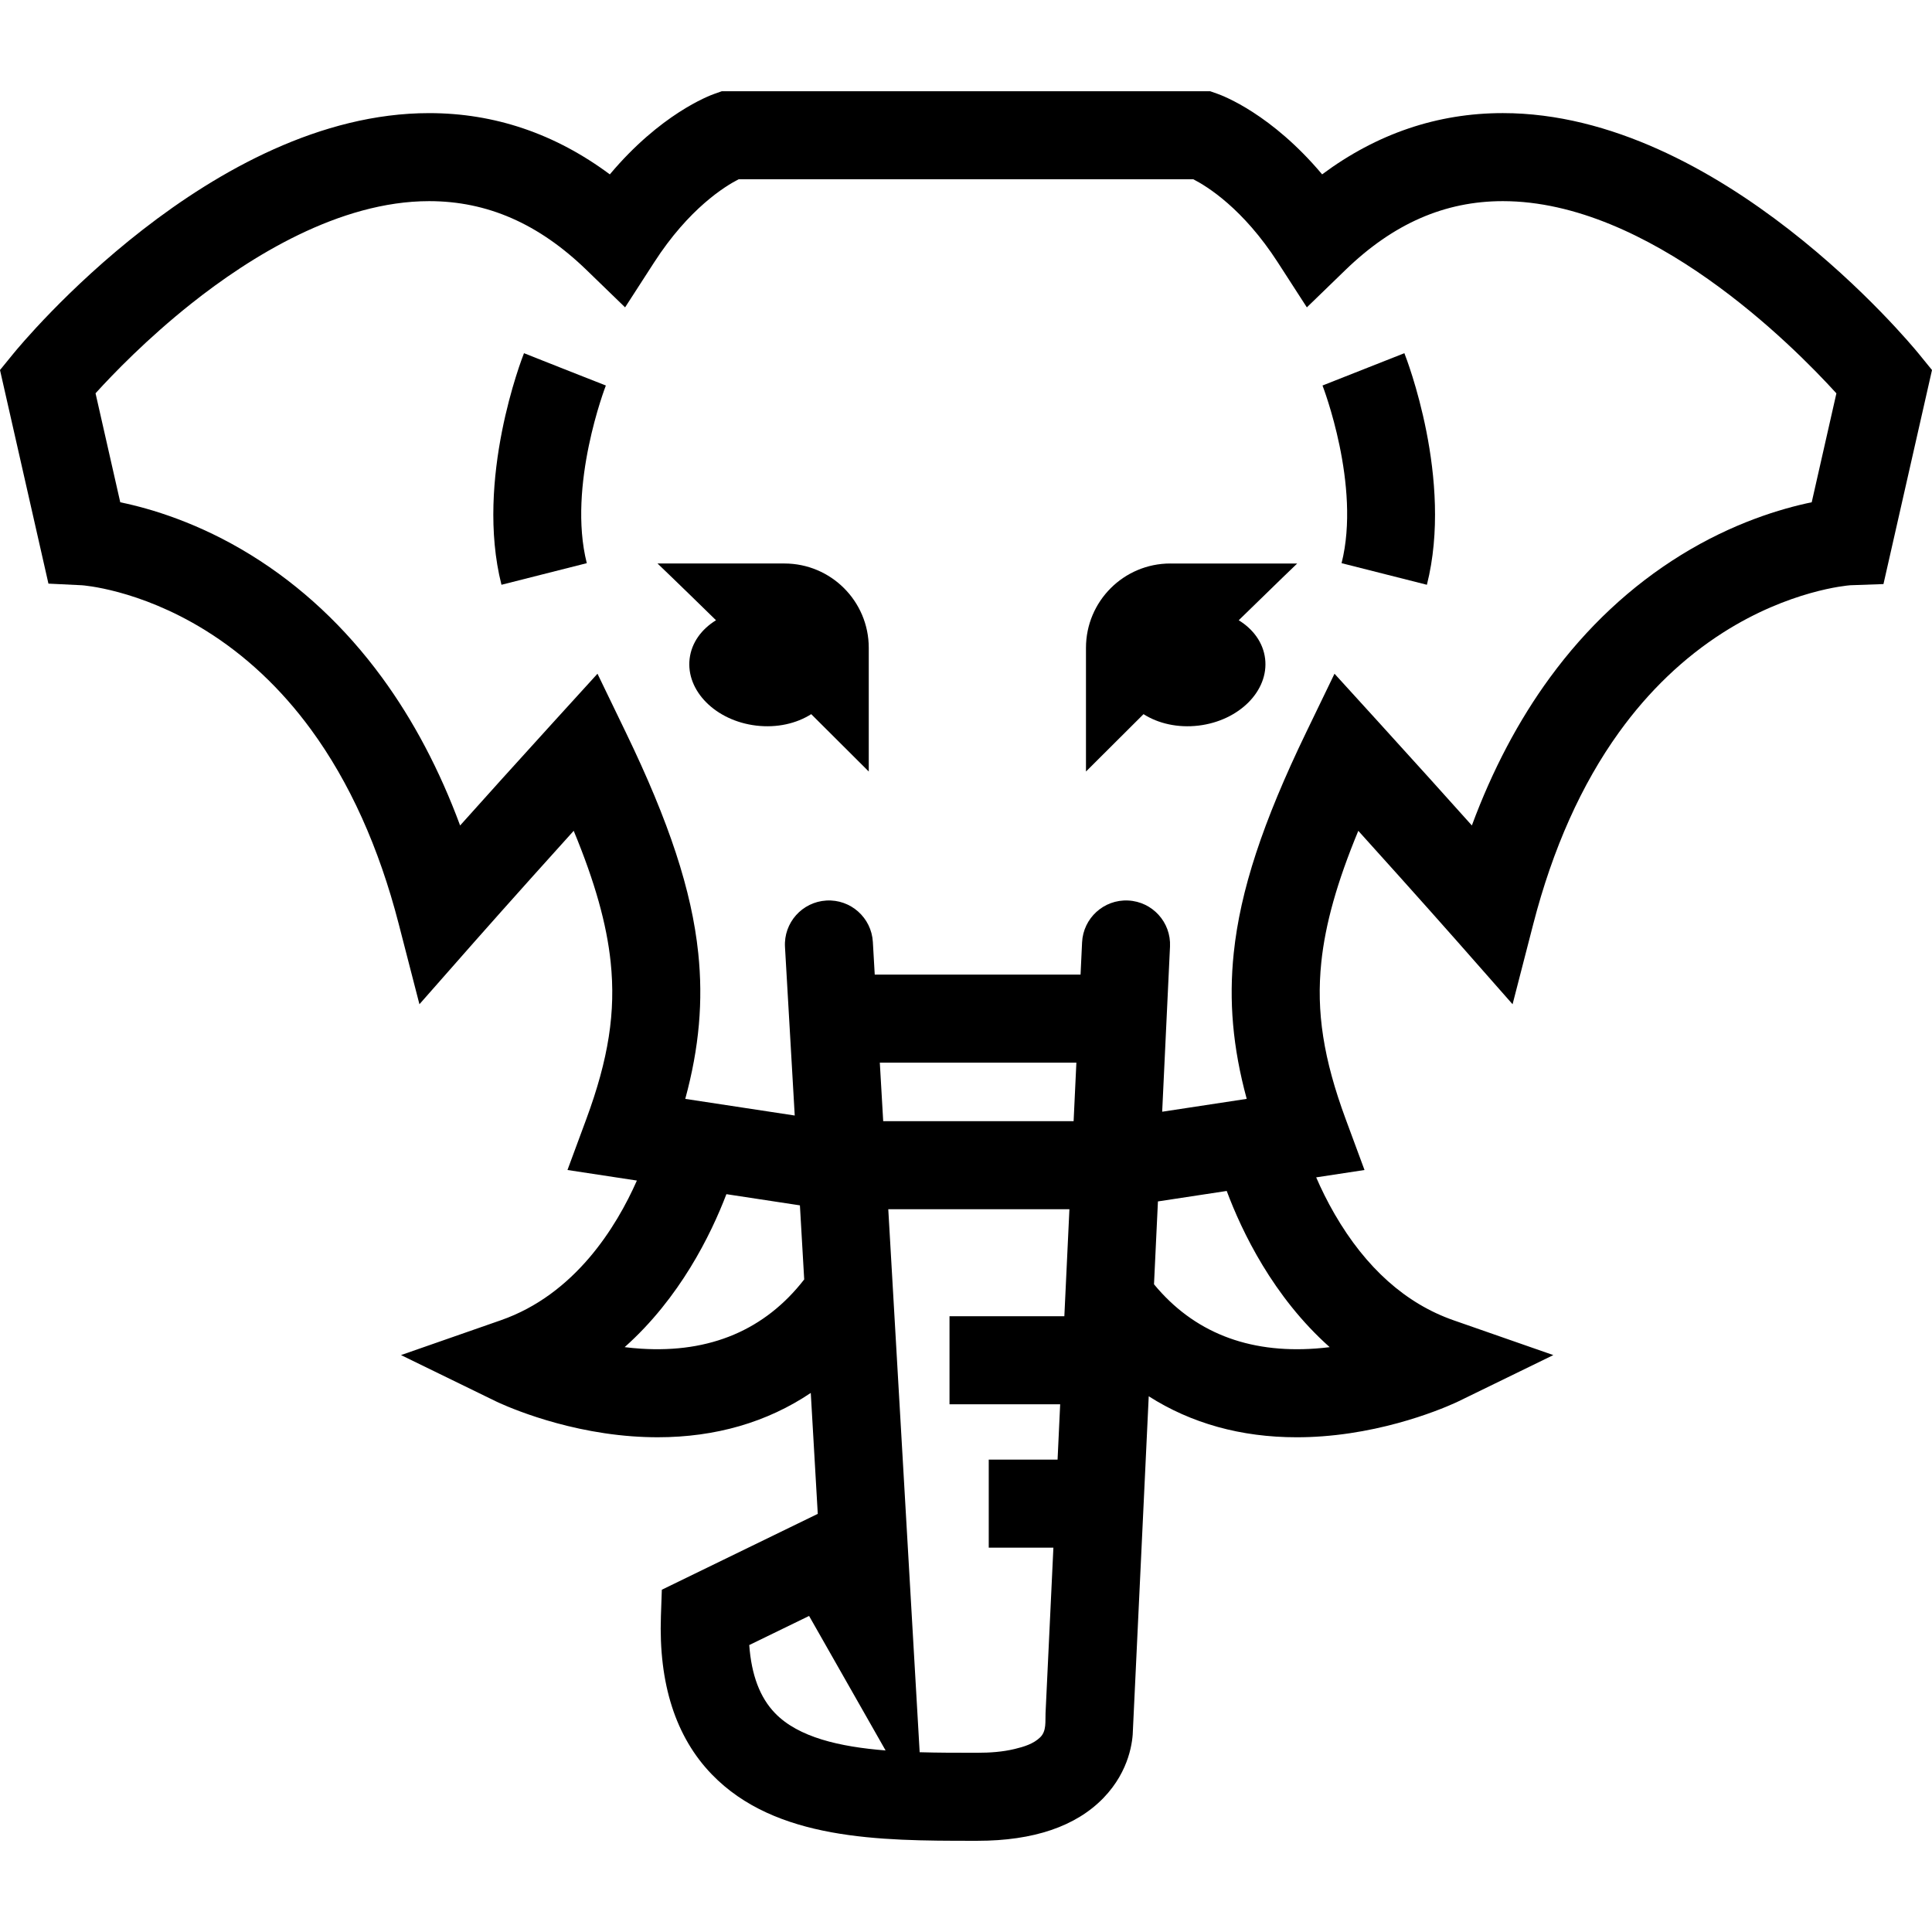 <?xml version="1.0" encoding="iso-8859-1"?>
<!-- Uploaded to: SVG Repo, www.svgrepo.com, Generator: SVG Repo Mixer Tools -->
<!DOCTYPE svg PUBLIC "-//W3C//DTD SVG 1.1//EN" "http://www.w3.org/Graphics/SVG/1.1/DTD/svg11.dtd">
<svg fill="#000000" version="1.1" id="Capa_1" xmlns="http://www.w3.org/2000/svg" xmlns:xlink="http://www.w3.org/1999/xlink" 
	 width="800px" height="800px" viewBox="0 0 612.016 612.016"
	 xml:space="preserve">
<g>
	<g>
		<path d="M476.062,35.829c-20.72,0-39.913,6.518-57.239,19.407c-16.018-19.054-31.269-24.86-33.25-25.556l-2.237-0.783h-154.67
			l-2.242,0.789c-1.982,0.695-17.232,6.501-33.245,25.555c-17.331-12.889-36.52-19.406-57.239-19.406
			c-68.81,0-129.11,73.013-131.648,76.121L0,117.217l15.344,67.663l10.58,0.514c0.176,0.011,17.964,1.204,38.953,14.171
			c12.77,7.887,24.082,18.488,33.619,31.507c12.205,16.656,21.555,37.37,27.797,61.566l6.574,25.483l17.393-19.754
			c0.146-0.167,12.132-13.771,31.476-35.186c6.746,16.288,10.45,29.566,11.711,41.615c1.65,15.759-0.669,30.646-7.747,49.783
			l-5.937,16.049l21.991,3.347c-6.507,14.722-19.625,36.063-43.12,44.257l-31.606,11.026l30.091,14.669
			c0.778,0.379,19.323,9.309,43.078,11.058c2.761,0.202,5.474,0.306,8.152,0.306c18.343,0,34.688-4.769,48.485-14.046l2.216,38.31
			l-49.398,24.035l-0.291,8.385c-0.737,21.415,4.686,38.269,16.112,50.094c20.179,20.886,53.295,21.052,82.68,21.052
			c0.244,0,0.493,0,0.737,0h0.736c17.798,0,31.242-4.577,39.955-13.605c8.358-8.666,9.262-18.265,9.304-21.57l5.007-105.641
			c13.449,8.582,29.229,12.987,46.855,12.987c2.673,0,5.392-0.099,8.146-0.306c23.755-1.754,42.301-10.679,43.079-11.058
			l30.09-14.669l-31.605-11.026c-15.115-5.272-27.786-16.579-37.656-33.609c-2.387-4.119-4.322-8.104-5.863-11.664l15.308-2.33
			l-5.937-16.049c-7.077-19.137-9.392-34.023-7.747-49.783c1.261-12.054,4.966-25.327,11.717-41.615
			c19.344,21.419,31.331,35.02,31.476,35.186l17.394,19.754l6.574-25.483c6.134-23.775,15.271-44.199,27.169-60.7
			c9.351-12.972,20.444-23.599,32.976-31.58c20.958-13.346,39.238-14.892,40.271-14.97l10.502-0.374l15.375-67.803l-4.291-5.267
			C605.177,108.848,544.871,35.829,476.062,35.829z M203.021,427.233c-1.749-0.113-3.471-0.279-5.147-0.487
			c17.476-15.557,27.299-35.56,32.233-48.459l23.288,3.544l1.359,23.47C242.358,421.271,224.97,428.655,203.021,427.233z
			 M335.017,462.373h-21.804v27.886h20.48c-0.067,1.396-2.319,48.926-2.485,52.428c-0.125,2.59,0.363,5.646-1.687,7.648
			c-2.164,2.112-5.199,3.005-8.069,3.7c-3.865,0.934-7.876,1.204-11.841,1.204h-0.742c-5.739,0.005-11.675,0-17.538-0.172
			l-9.766-168.95l-0.176-3.062h57.378l-0.083,1.806l-1.52,32.099h-36.38v27.885h35.057L335.017,462.373z M256.301,511.896
			l24.237,42.61c-14.534-1.156-27.605-4.135-35.025-11.814c-4.774-4.945-7.472-12.044-8.167-21.576L256.301,511.896z
			 M340.097,355.17H279.78l-1.074-18.551h62.267L340.097,355.17z M421.215,426.75c-1.433,0.177-2.891,0.322-4.375,0.431
			c-21.596,1.594-38.823-5.251-51.276-20.346l1.245-26.25l21.788-3.316C393.396,390.117,403.271,410.774,421.215,426.75z
			 M573.913,159.107c-9.719,2.008-24.942,6.543-41.443,16.734c-15.837,9.786-29.784,22.821-41.454,38.751
			c-9.952,13.584-18.239,29.291-24.762,46.897c-7.695-8.593-17.782-19.801-29.623-32.809l-13.891-15.261l-8.978,18.582
			c-13.792,28.554-20.869,50.114-22.939,69.895c-1.588,15.177-0.322,29.904,4.109,46.202l-26.78,4.073l2.48-52.325
			c0.363-7.69-5.572-14.223-13.268-14.586c-7.68-0.374-14.223,5.573-14.586,13.268l-0.031,0.659l-0.452,9.548h-65.198l-0.55-9.548
			l-0.047-0.805c-0.446-7.69-7.036-13.559-14.721-13.112c-7.69,0.446-13.559,7.036-13.112,14.726l3.087,53.378l-34.678-5.271
			c4.432-16.299,5.698-31.024,4.11-46.203c-2.07-19.785-9.143-41.34-22.94-69.894l-8.977-18.582l-13.891,15.26
			c-11.841,13.009-21.934,24.217-29.624,32.81c-6.522-17.606-14.809-33.312-24.761-46.897c-11.67-15.93-25.618-28.964-41.455-38.75
			c-16.5-10.196-31.725-14.731-41.443-16.734l-7.83-34.527c5.614-6.19,16.334-17.29,30.313-28.399
			c18.644-14.809,46.851-32.467,75.364-32.467c18.405,0,34.724,7.14,49.875,21.83l12.199,11.82l9.215-14.27
			c11.006-17.045,22.385-24.077,26.765-26.313h144.008c4.379,2.236,15.759,9.268,26.764,26.313l9.216,14.27l12.199-11.82
			c15.156-14.69,31.471-21.83,49.876-21.83c46.389,0,91.724,45.543,105.672,60.886L573.913,159.107z"/>
		<path d="M370.736,178.503c-14.757,0-26.723,11.965-26.723,26.723v39.176c6.569-6.574,12.646-12.625,18.229-18.171
			c4.654,2.963,10.855,4.411,17.44,3.622c12.857-1.546,22.297-11.037,21.077-21.196c-0.607-5.07-3.757-9.351-8.359-12.173
			c12.438-12.168,18.529-17.979,18.529-17.979H370.736L370.736,178.503z"/>
		<path d="M248.481,178.503h-40.193c0,0,6.097,5.812,18.53,17.979c-4.603,2.823-7.747,7.104-8.359,12.173
			c-1.219,10.16,8.214,19.655,21.077,21.196c6.585,0.789,12.786-0.659,17.44-3.622c5.583,5.547,11.66,11.602,18.229,18.171v-39.176
			C275.204,190.469,263.244,178.503,248.481,178.503z"/>
		<path d="M165.988,111.883c-0.638,1.619-15.582,40.001-7.135,73.361l27.029-6.844c-6.211-24.538,5.92-55.962,6.04-56.279
			l-12.972-5.106L165.988,111.883z"/>
		<path d="M418.941,122.121c0.125,0.316,12.251,31.741,6.04,56.279l27.029,6.844c8.442-33.359-6.497-71.742-7.135-73.361
			L418.941,122.121z"/>
	</g>
</g>
</svg>
